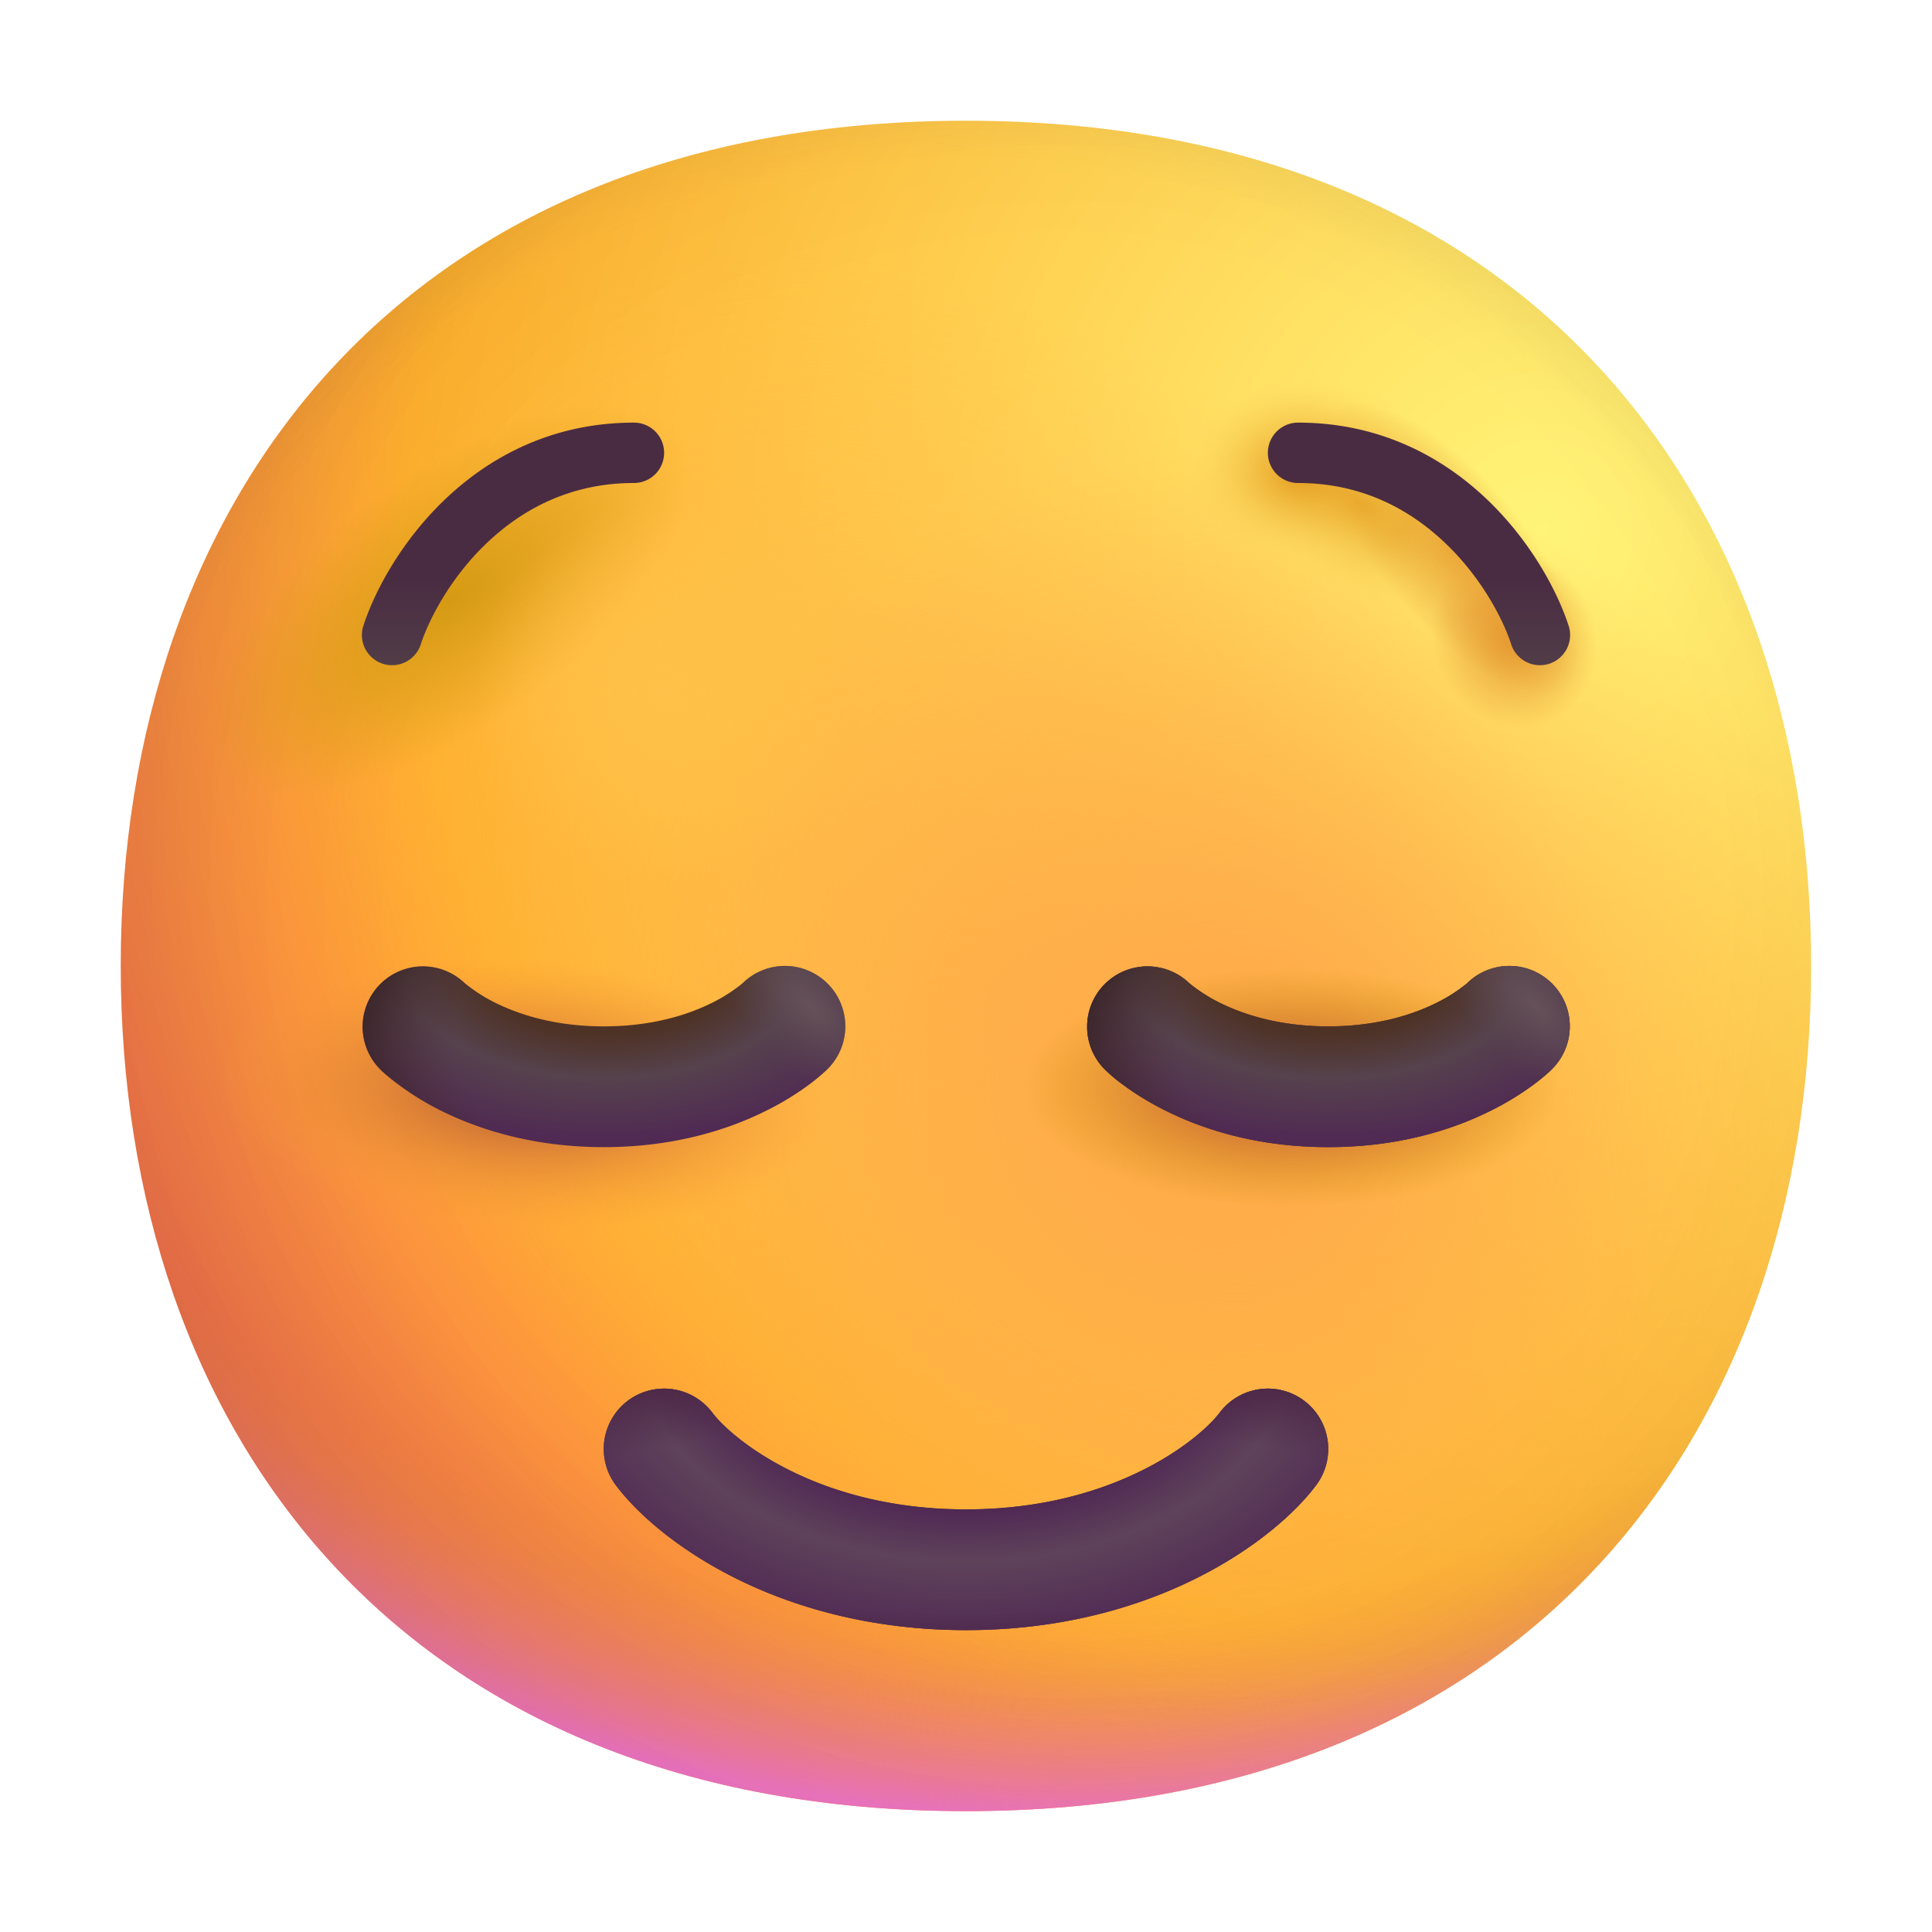 <?xml version="1.0" encoding="UTF-8"?>
<svg xmlns="http://www.w3.org/2000/svg" viewBox="0 0 32 32">
<path fill="url(#a)" d="M15.999 29.998c9.334 0 13.999-6.268 13.999-14 0-7.73-4.665-13.998-14-13.998C6.665 2 2 8.268 2 15.999c0 7.731 4.664 13.999 13.999 13.999Z"/>
  <path fill="url(#b)" d="M15.999 29.998c9.334 0 13.999-6.268 13.999-14 0-7.73-4.665-13.998-14-13.998C6.665 2 2 8.268 2 15.999c0 7.731 4.664 13.999 13.999 13.999Z"/>
  <path fill="url(#c)" fill-opacity=".6" d="M15.999 29.998c9.334 0 13.999-6.268 13.999-14 0-7.73-4.665-13.998-14-13.998C6.665 2 2 8.268 2 15.999c0 7.731 4.664 13.999 13.999 13.999Z"/>
  <path fill="url(#d)" d="M15.999 29.998c9.334 0 13.999-6.268 13.999-14 0-7.73-4.665-13.998-14-13.998C6.665 2 2 8.268 2 15.999c0 7.731 4.664 13.999 13.999 13.999Z"/>
  <path fill="url(#e)" d="M15.999 29.998c9.334 0 13.999-6.268 13.999-14 0-7.73-4.665-13.998-14-13.998C6.665 2 2 8.268 2 15.999c0 7.731 4.664 13.999 13.999 13.999Z"/>
  <path fill="url(#f)" d="M15.999 29.998c9.334 0 13.999-6.268 13.999-14 0-7.73-4.665-13.998-14-13.998C6.665 2 2 8.268 2 15.999c0 7.731 4.664 13.999 13.999 13.999Z"/>
  <path fill="url(#g)" d="M15.999 29.998c9.334 0 13.999-6.268 13.999-14 0-7.73-4.665-13.998-14-13.998C6.665 2 2 8.268 2 15.999c0 7.731 4.664 13.999 13.999 13.999Z"/>
  <path fill="url(#h)" d="M15.999 29.998c9.334 0 13.999-6.268 13.999-14 0-7.73-4.665-13.998-14-13.998C6.665 2 2 8.268 2 15.999c0 7.731 4.664 13.999 13.999 13.999Z"/>
  <path fill="url(#i)" d="M15.999 29.998c9.334 0 13.999-6.268 13.999-14 0-7.73-4.665-13.998-14-13.998C6.665 2 2 8.268 2 15.999c0 7.731 4.664 13.999 13.999 13.999Z"/>
  <path fill="url(#j)" d="M15.999 29.998c9.334 0 13.999-6.268 13.999-14 0-7.73-4.665-13.998-14-13.998C6.665 2 2 8.268 2 15.999c0 7.731 4.664 13.999 13.999 13.999Z"/>
  <path fill="url(#k)" d="M15.999 29.998c9.334 0 13.999-6.268 13.999-14 0-7.73-4.665-13.998-14-13.998C6.665 2 2 8.268 2 15.999c0 7.731 4.664 13.999 13.999 13.999Z"/>
  <path fill="url(#l)" d="M15.999 29.998c9.334 0 13.999-6.268 13.999-14 0-7.73-4.665-13.998-14-13.998C6.665 2 2 8.268 2 15.999c0 7.731 4.664 13.999 13.999 13.999Z"/>
  <path fill="url(#m)" d="M15.999 29.998c9.334 0 13.999-6.268 13.999-14 0-7.73-4.665-13.998-14-13.998C6.665 2 2 8.268 2 15.999c0 7.731 4.664 13.999 13.999 13.999Z"/>
  <path fill="url(#n)" d="M15.999 29.998c9.334 0 13.999-6.268 13.999-14 0-7.73-4.665-13.998-14-13.998C6.665 2 2 8.268 2 15.999c0 7.731 4.664 13.999 13.999 13.999Z"/>
  <path fill="url(#o)" d="M15.999 29.998c9.334 0 13.999-6.268 13.999-14 0-7.73-4.665-13.998-14-13.998C6.665 2 2 8.268 2 15.999c0 7.731 4.664 13.999 13.999 13.999Z"/>
  <path fill="url(#p)" fill-rule="evenodd" d="M7.697 16.283a1 1 0 0 0-1.404 1.424l.001.002.002.001.003.003.008.008.02.02.061.055a4.688 4.688 0 0 0 .914.599c.623.31 1.525.605 2.698.605s2.075-.294 2.697-.606a4.69 4.69 0 0 0 .716-.438 3.347 3.347 0 0 0 .28-.235l.008-.008.003-.003.002-.002a1 1 0 0 0-1.411-1.418 2.691 2.691 0 0 1-.492.315c-.378.19-.976.395-1.803.395s-1.425-.206-1.803-.394a2.694 2.694 0 0 1-.492-.316.733.733 0 0 1-.008-.007Z" clip-rule="evenodd"/>
  <path fill="url(#q)" fill-rule="evenodd" d="M7.697 16.283a1 1 0 0 0-1.404 1.424l.001.002.002.001.003.003.008.008.02.02.061.055a4.688 4.688 0 0 0 .914.599c.623.31 1.525.605 2.698.605s2.075-.294 2.697-.606a4.69 4.69 0 0 0 .716-.438 3.347 3.347 0 0 0 .28-.235l.008-.008.003-.003.002-.002a1 1 0 0 0-1.411-1.418 2.691 2.691 0 0 1-.492.315c-.378.19-.976.395-1.803.395s-1.425-.206-1.803-.394a2.694 2.694 0 0 1-.492-.316.733.733 0 0 1-.008-.007Z" clip-rule="evenodd"/>
  <path fill="url(#r)" fill-rule="evenodd" d="M7.697 16.283a1 1 0 0 0-1.404 1.424l.001.002.002.001.003.003.008.008.02.02.061.055a4.688 4.688 0 0 0 .914.599c.623.31 1.525.605 2.698.605s2.075-.294 2.697-.606a4.69 4.69 0 0 0 .716-.438 3.347 3.347 0 0 0 .28-.235l.008-.008.003-.003.002-.002a1 1 0 0 0-1.411-1.418 2.691 2.691 0 0 1-.492.315c-.378.19-.976.395-1.803.395s-1.425-.206-1.803-.394a2.694 2.694 0 0 1-.492-.316.733.733 0 0 1-.008-.007Z" clip-rule="evenodd"/>
  <path fill="url(#s)" fill-rule="evenodd" d="M19.697 16.283a1 1 0 0 0-1.404 1.424l.001.002.002.001.003.003.008.008a2.605 2.605 0 0 0 .28.235c.168.126.406.284.716.438.622.312 1.524.606 2.697.606s2.075-.294 2.697-.606a4.69 4.69 0 0 0 .716-.438 3.347 3.347 0 0 0 .26-.215l.028-.028.003-.003.002-.002a1 1 0 0 0-1.411-1.418 2.691 2.691 0 0 1-.492.315c-.378.19-.976.395-1.803.395s-1.425-.206-1.803-.394a2.691 2.691 0 0 1-.492-.316.443.443 0 0 1-.008-.007Z" clip-rule="evenodd"/>
  <path fill="url(#t)" fill-rule="evenodd" d="M19.697 16.283a1 1 0 0 0-1.404 1.424l.001.002.002.001.003.003.008.008a2.605 2.605 0 0 0 .28.235c.168.126.406.284.716.438.622.312 1.524.606 2.697.606s2.075-.294 2.697-.606a4.69 4.69 0 0 0 .716-.438 3.347 3.347 0 0 0 .26-.215l.028-.028.003-.003.002-.002a1 1 0 0 0-1.411-1.418 2.691 2.691 0 0 1-.492.315c-.378.19-.976.395-1.803.395s-1.425-.206-1.803-.394a2.691 2.691 0 0 1-.492-.316.443.443 0 0 1-.008-.007Z" clip-rule="evenodd"/>
  <path fill="url(#u)" fill-rule="evenodd" d="M19.697 16.283a1 1 0 0 0-1.404 1.424l.001.002.002.001.003.003.008.008a2.605 2.605 0 0 0 .28.235c.168.126.406.284.716.438.622.312 1.524.606 2.697.606s2.075-.294 2.697-.606a4.69 4.69 0 0 0 .716-.438 3.347 3.347 0 0 0 .26-.215l.028-.028.003-.003.002-.002a1 1 0 0 0-1.411-1.418 2.691 2.691 0 0 1-.492.315c-.378.19-.976.395-1.803.395s-1.425-.206-1.803-.394a2.691 2.691 0 0 1-.492-.316.443.443 0 0 1-.008-.007Z" clip-rule="evenodd"/>
  <path fill="url(#v)" fill-rule="evenodd" d="M19.697 16.283a1 1 0 0 0-1.404 1.424l.001.002.002.001.003.003.008.008a2.605 2.605 0 0 0 .28.235c.168.126.406.284.716.438.622.312 1.524.606 2.697.606s2.075-.294 2.697-.606a4.69 4.69 0 0 0 .716-.438 3.347 3.347 0 0 0 .26-.215l.028-.028.003-.003.002-.002a1 1 0 0 0-1.411-1.418 2.691 2.691 0 0 1-.492.315c-.378.19-.976.395-1.803.395s-1.425-.206-1.803-.394a2.691 2.691 0 0 1-.492-.316.443.443 0 0 1-.008-.007Z" clip-rule="evenodd"/>
  <path fill="url(#w)" fill-rule="evenodd" d="M8.07 8.988c-.594.562-.952 1.24-1.096 1.67a.5.5 0 1 1-.948-.316c.19-.57.63-1.392 1.355-2.08C8.113 7.567 9.148 7 10.5 7a.5.5 0 0 1 0 1c-1.048 0-1.846.433-2.43.988Z" clip-rule="evenodd"/>
  <path fill="url(#x)" fill-rule="evenodd" d="M23.93 8.988c.594.562.952 1.24 1.096 1.67a.5.5 0 1 0 .948-.316c-.19-.57-.63-1.392-1.355-2.08C23.887 7.567 22.852 7 21.5 7a.5.5 0 0 0 0 1c1.048 0 1.846.433 2.43.988Z" clip-rule="evenodd"/>
  <path fill="url(#y)" fill-rule="evenodd" d="M10.4 23.2a1 1 0 0 1 1.4.2c.31.413 1.712 1.6 4.2 1.6 2.488 0 3.89-1.188 4.2-1.6a1 1 0 1 1 1.6 1.2c-.69.92-2.688 2.4-5.8 2.4-3.112 0-5.11-1.48-5.8-2.4a1 1 0 0 1 .2-1.4Z" clip-rule="evenodd"/>
  <path fill="url(#z)" fill-rule="evenodd" d="M10.4 23.2a1 1 0 0 1 1.4.2c.31.413 1.712 1.6 4.2 1.6 2.488 0 3.89-1.188 4.2-1.6a1 1 0 1 1 1.6 1.2c-.69.92-2.688 2.4-5.8 2.4-3.112 0-5.11-1.48-5.8-2.4a1 1 0 0 1 .2-1.4Z" clip-rule="evenodd"/>
  <path fill="url(#A)" fill-rule="evenodd" d="M10.4 23.2a1 1 0 0 1 1.4.2c.31.413 1.712 1.6 4.2 1.6 2.488 0 3.89-1.188 4.2-1.6a1 1 0 1 1 1.6 1.2c-.69.92-2.688 2.4-5.8 2.4-3.112 0-5.11-1.48-5.8-2.4a1 1 0 0 1 .2-1.4Z" clip-rule="evenodd"/>
  <defs>
    <radialGradient id="a" cx="0" cy="0" r="1" gradientTransform="rotate(131.878 10.74 10.193) scale(38.949)" gradientUnits="userSpaceOnUse">
      <stop stop-color="#FFF478"/>
      <stop offset=".475" stop-color="#FFB02E"/>
      <stop offset="1" stop-color="#F70A8D"/>
    </radialGradient>
    <radialGradient id="b" cx="0" cy="0" r="1" gradientTransform="rotate(101.31 2.876 12.808) scale(17.847 22.858)" gradientUnits="userSpaceOnUse">
      <stop offset=".788" stop-color="#F59639" stop-opacity="0"/>
      <stop offset=".973" stop-color="#FF7DCE"/>
    </radialGradient>
    <radialGradient id="c" cx="0" cy="0" r="1" gradientTransform="matrix(-29 29 -29 -29 18 14)" gradientUnits="userSpaceOnUse">
      <stop offset=".315" stop-opacity="0"/>
      <stop offset="1"/>
    </radialGradient>
    <radialGradient id="d" cx="0" cy="0" r="1" gradientTransform="rotate(77.692 -2.555 18.434) scale(28.147)" gradientUnits="userSpaceOnUse">
      <stop offset=".508" stop-color="#7D6133" stop-opacity="0"/>
      <stop offset="1" stop-color="#715B32"/>
    </radialGradient>
    <radialGradient id="e" cx="0" cy="0" r="1" gradientTransform="matrix(7.5 11 -7.973 5.436 16.5 16.5)" gradientUnits="userSpaceOnUse">
      <stop stop-color="#FFB849"/>
      <stop offset="1" stop-color="#FFB847" stop-opacity="0"/>
    </radialGradient>
    <radialGradient id="f" cx="0" cy="0" r="1" gradientTransform="matrix(11.5 2 -2 11.5 20.5 18)" gradientUnits="userSpaceOnUse">
      <stop stop-color="#FFA64B"/>
      <stop offset=".9" stop-color="#FFAE46" stop-opacity="0"/>
    </radialGradient>
    <radialGradient id="g" cx="0" cy="0" r="1" gradientTransform="rotate(43.971 -9.827 29.173) scale(59.053)" gradientUnits="userSpaceOnUse">
      <stop offset=".185" stop-opacity="0"/>
      <stop offset="1" stop-opacity=".4"/>
    </radialGradient>
    <radialGradient id="h" cx="0" cy="0" r="1" gradientTransform="matrix(.614 1.388 -1.238 .548 25.085 10.572)" gradientUnits="userSpaceOnUse">
      <stop stop-color="#E7982E"/>
      <stop offset="1" stop-color="#E39632" stop-opacity="0"/>
    </radialGradient>
    <radialGradient id="i" cx="0" cy="0" r="1" gradientTransform="matrix(1.925 2.304 -.925 .773 24.028 9.095)" gradientUnits="userSpaceOnUse">
      <stop stop-color="#E7982E"/>
      <stop offset="1" stop-color="#E39632" stop-opacity="0"/>
    </radialGradient>
    <radialGradient id="j" cx="0" cy="0" r="1" gradientTransform="matrix(2.379 1.427 -.79 1.316 22.483 8.311)" gradientUnits="userSpaceOnUse">
      <stop stop-color="#E2981B"/>
      <stop offset="1" stop-color="#FFDC64" stop-opacity="0"/>
    </radialGradient>
    <radialGradient id="k" cx="0" cy="0" r="1" gradientTransform="matrix(2.111 -.059 .044 1.579 21.59 7.806)" gradientUnits="userSpaceOnUse">
      <stop stop-color="#E2981B"/>
      <stop offset="1" stop-color="#FFDC64" stop-opacity="0"/>
    </radialGradient>
    <radialGradient id="l" cx="0" cy="0" r="1" gradientTransform="matrix(3.849 -2.772 1.231 1.709 7.4 9.97)" gradientUnits="userSpaceOnUse">
      <stop stop-color="#D59A13"/>
      <stop offset="1" stop-color="#D59A13" stop-opacity="0"/>
    </radialGradient>
    <radialGradient id="m" cx="0" cy="0" r="1" gradientTransform="matrix(5.022 .356 -.158 2.23 8.639 18.133)" gradientUnits="userSpaceOnUse">
      <stop offset=".313" stop-color="#D67B36"/>
      <stop offset="1" stop-color="#F79A38" stop-opacity="0"/>
    </radialGradient>
    <radialGradient id="n" cx="0" cy="0" r="1" gradientTransform="matrix(4.463 0 0 1.982 21.4 18.012)" gradientUnits="userSpaceOnUse">
      <stop offset=".408" stop-color="#D67B36"/>
      <stop offset="1" stop-color="#D59A13" stop-opacity="0"/>
    </radialGradient>
    <radialGradient id="o" cx="0" cy="0" r="1" gradientTransform="rotate(-45 19.354 -7.553) scale(3.702)" gradientUnits="userSpaceOnUse">
      <stop stop-color="#FFC149"/>
      <stop offset=".85" stop-color="#FFC44A" stop-opacity="0"/>
    </radialGradient>
    <radialGradient id="p" cx="0" cy="0" r="1" gradientTransform="matrix(0 3.312 -6 0 10 16)" gradientUnits="userSpaceOnUse">
      <stop offset=".34" stop-color="#4E3225"/>
      <stop offset=".558" stop-color="#56424D"/>
      <stop offset=".868" stop-color="#502A53"/>
    </radialGradient>
    <radialGradient id="q" cx="0" cy="0" r="1" gradientTransform="matrix(-6.401 -.323 .169 -3.353 11.988 17.5)" gradientUnits="userSpaceOnUse">
      <stop offset=".705" stop-color="#4D3231" stop-opacity="0"/>
      <stop offset="1" stop-color="#322020"/>
    </radialGradient>
    <radialGradient id="r" cx="0" cy="0" r="1" gradientTransform="rotate(136.042 3.351 11.044) scale(1.017 2.217)" gradientUnits="userSpaceOnUse">
      <stop stop-color="#66515A"/>
      <stop offset="1" stop-color="#58464D" stop-opacity="0"/>
    </radialGradient>
    <radialGradient id="t" cx="0" cy="0" r="1" gradientTransform="matrix(0 3.312 -6 0 22 16)" gradientUnits="userSpaceOnUse">
      <stop offset=".34" stop-color="#4E3225"/>
      <stop offset=".558" stop-color="#56424D"/>
      <stop offset=".868" stop-color="#502A53"/>
    </radialGradient>
    <radialGradient id="u" cx="0" cy="0" r="1" gradientTransform="matrix(-6.401 -.323 .169 -3.353 23.988 17.5)" gradientUnits="userSpaceOnUse">
      <stop offset=".705" stop-color="#4D3231" stop-opacity="0"/>
      <stop offset="1" stop-color="#322020"/>
    </radialGradient>
    <radialGradient id="v" cx="0" cy="0" r="1" gradientTransform="rotate(136.042 9.351 13.465) scale(1.017 2.217)" gradientUnits="userSpaceOnUse">
      <stop stop-color="#66515A"/>
      <stop offset="1" stop-color="#58464D" stop-opacity="0"/>
    </radialGradient>
    <radialGradient id="y" cx="0" cy="0" r="1" gradientTransform="matrix(0 5.5 -8.419 0 16 22)" gradientUnits="userSpaceOnUse">
      <stop offset=".348" stop-color="#241A1A"/>
      <stop offset=".628" stop-color="#57444A"/>
      <stop offset="1" stop-color="#4E2553"/>
      <stop offset="1" stop-color="#502A56"/>
    </radialGradient>
    <radialGradient id="z" cx="0" cy="0" r="1" gradientTransform="matrix(0 5.333 -7.872 0 16 22.111)" gradientUnits="userSpaceOnUse">
      <stop offset=".518" stop-color="#4E2553"/>
      <stop offset=".703" stop-color="#5E425A"/>
      <stop offset="1" stop-color="#4E2553"/>
      <stop offset="1" stop-color="#4E2553"/>
    </radialGradient>
    <radialGradient id="A" cx="0" cy="0" r="1" gradientTransform="matrix(0 2.428 -11.377 0 16 25.119)" gradientUnits="userSpaceOnUse">
      <stop offset=".646" stop-color="#4C2746" stop-opacity="0"/>
      <stop offset="1" stop-color="#4E2847"/>
    </radialGradient>
    <linearGradient id="s" x1="23.2" x2="22.965" y1="16.75" y2="18.161" gradientUnits="userSpaceOnUse">
      <stop stop-color="#52383E"/>
      <stop offset="1" stop-color="#432A35"/>
    </linearGradient>
    <linearGradient id="w" x1="6.833" x2="6.833" y1="11.4" y2="9.6" gradientUnits="userSpaceOnUse">
      <stop offset=".03" stop-color="#524049"/>
      <stop offset="1" stop-color="#4A2C42"/>
    </linearGradient>
    <linearGradient id="x" x1="25.167" x2="25.167" y1="11.4" y2="9.6" gradientUnits="userSpaceOnUse">
      <stop offset=".03" stop-color="#524049"/>
      <stop offset="1" stop-color="#4A2C42"/>
    </linearGradient>
  </defs>
</svg>